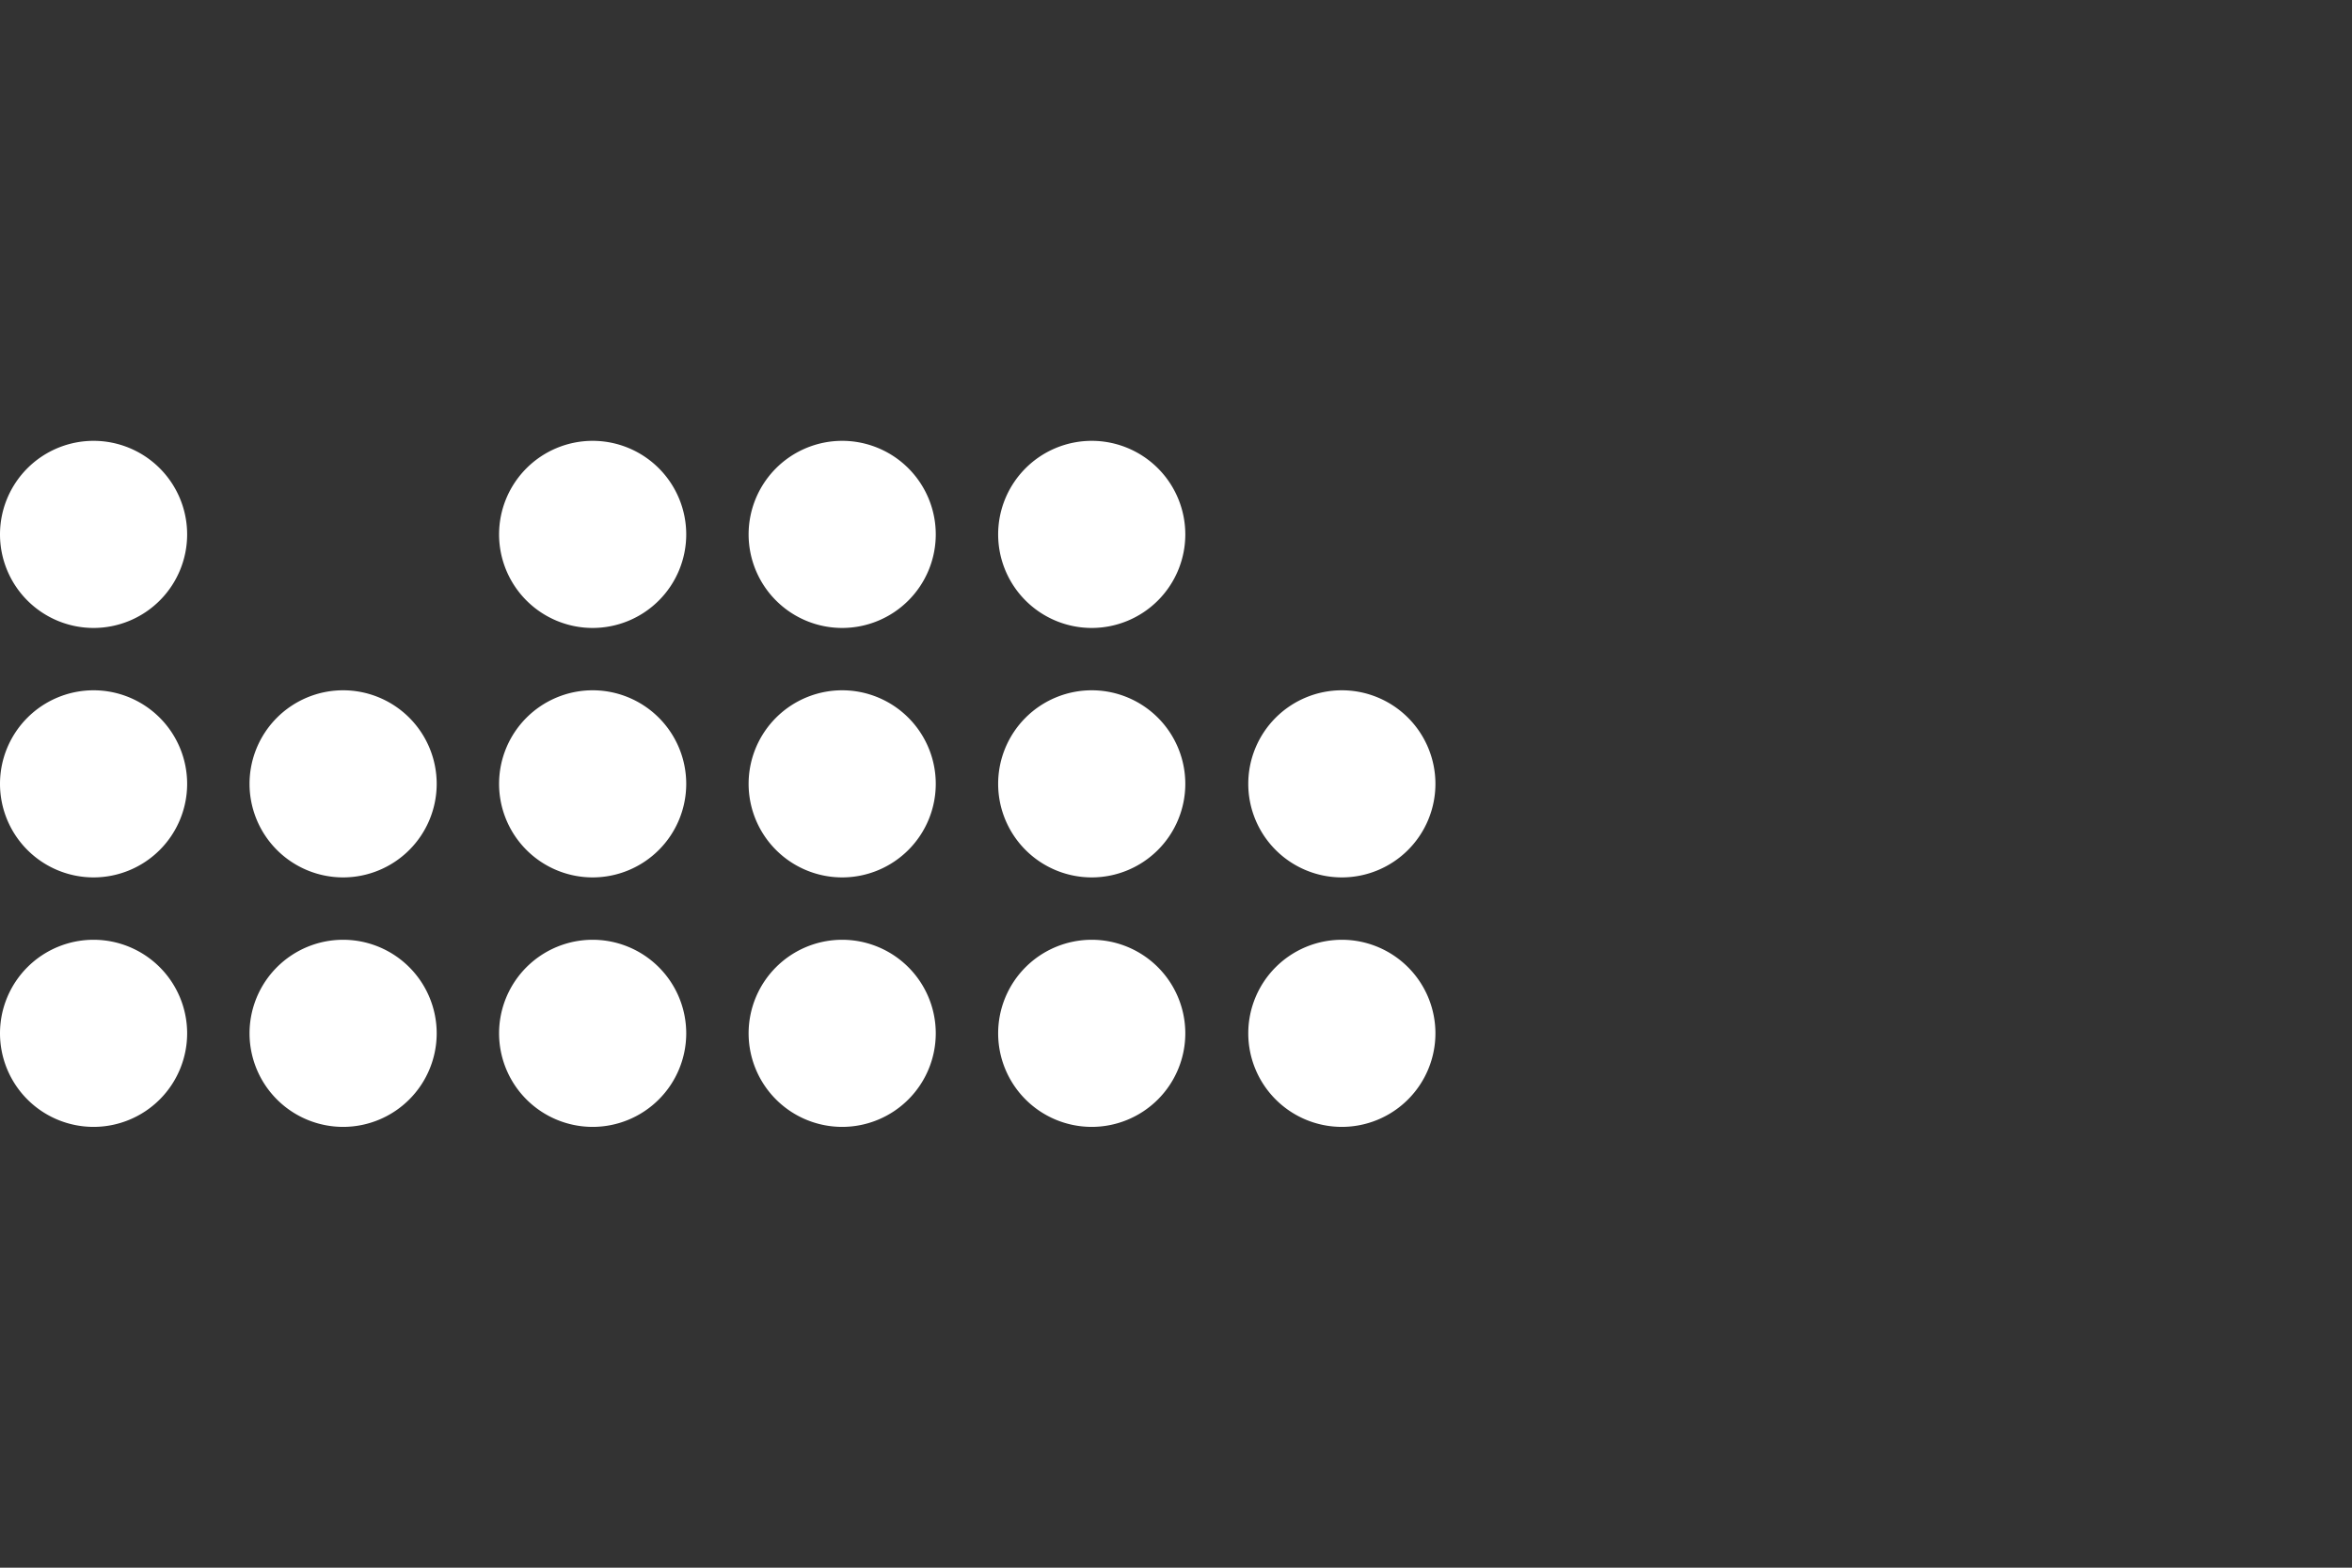 <?xml version="1.0" encoding="UTF-8"?> <svg xmlns="http://www.w3.org/2000/svg" width="250" height="166.667" viewBox="0 0 250 166.667"><rect x="0" y="0" width="250" height="166.667" fill="#333333" stroke="none"/><g transform="translate(0 166.667)"><path d="M0,0H250V-166.667H0Z" fill="none" fill-rule="evenodd"></path><path d="M62.994-119.8a9.951,9.951,0,0,1,9.947,9.947,9.951,9.951,0,0,1-9.947,9.946,9.951,9.951,0,0,1-9.946-9.946A9.951,9.951,0,0,1,62.994-119.8Z" fill="#fff" fill-rule="evenodd"></path><path d="M89.519-119.8a9.951,9.951,0,0,1,9.946,9.947,9.951,9.951,0,0,1-9.946,9.946,9.951,9.951,0,0,1-9.947-9.946A9.951,9.951,0,0,1,89.519-119.8Z" fill="#fff" fill-rule="evenodd"></path><path d="M116.042-119.8a9.952,9.952,0,0,1,9.947,9.947,9.952,9.952,0,0,1-9.947,9.946,9.951,9.951,0,0,1-9.946-9.946A9.951,9.951,0,0,1,116.042-119.8Z" fill="#fff" fill-rule="evenodd"></path><path d="M116.042-93.28a9.951,9.951,0,0,1,9.947,9.947,9.951,9.951,0,0,1-9.947,9.946,9.951,9.951,0,0,1-9.946-9.946A9.951,9.951,0,0,1,116.042-93.28Z" fill="#fff" fill-rule="evenodd"></path><path d="M116.042-66.756a9.951,9.951,0,0,1,9.947,9.946,9.951,9.951,0,0,1-9.947,9.946,9.951,9.951,0,0,1-9.946-9.946A9.951,9.951,0,0,1,116.042-66.756Z" fill="#fff" fill-rule="evenodd"></path><path d="M62.994-93.28a9.951,9.951,0,0,1,9.947,9.947,9.951,9.951,0,0,1-9.947,9.946,9.951,9.951,0,0,1-9.946-9.946A9.951,9.951,0,0,1,62.994-93.28Z" fill="#fff" fill-rule="evenodd"></path><path d="M36.471-93.28a9.951,9.951,0,0,1,9.946,9.947,9.951,9.951,0,0,1-9.946,9.946,9.951,9.951,0,0,1-9.947-9.946A9.951,9.951,0,0,1,36.471-93.28Z" fill="#fff" fill-rule="evenodd"></path><path d="M142.628-93.28a9.951,9.951,0,0,1,9.947,9.947,9.951,9.951,0,0,1-9.947,9.946,9.951,9.951,0,0,1-9.946-9.946A9.951,9.951,0,0,1,142.628-93.28Z" fill="#fff" fill-rule="evenodd"></path><path d="M89.519-93.28a9.951,9.951,0,0,1,9.946,9.947,9.951,9.951,0,0,1-9.946,9.946,9.951,9.951,0,0,1-9.947-9.946A9.951,9.951,0,0,1,89.519-93.28Z" fill="#fff" fill-rule="evenodd"></path><path d="M62.994-66.756a9.951,9.951,0,0,1,9.947,9.946,9.951,9.951,0,0,1-9.947,9.946,9.951,9.951,0,0,1-9.946-9.946A9.951,9.951,0,0,1,62.994-66.756Z" fill="#fff" fill-rule="evenodd"></path><path d="M36.471-66.756a9.951,9.951,0,0,1,9.946,9.946,9.951,9.951,0,0,1-9.946,9.946,9.951,9.951,0,0,1-9.947-9.946A9.951,9.951,0,0,1,36.471-66.756Z" fill="#fff" fill-rule="evenodd"></path><path d="M142.628-66.756a9.951,9.951,0,0,1,9.947,9.946,9.951,9.951,0,0,1-9.947,9.946,9.951,9.951,0,0,1-9.946-9.946A9.951,9.951,0,0,1,142.628-66.756Z" fill="#fff" fill-rule="evenodd"></path><path d="M9.946-66.756a9.951,9.951,0,0,1,9.946,9.946,9.951,9.951,0,0,1-9.946,9.946A9.951,9.951,0,0,1,0-56.809,9.951,9.951,0,0,1,9.946-66.756Z" fill="#fff" fill-rule="evenodd"></path><path d="M9.946-93.28a9.951,9.951,0,0,1,9.946,9.947,9.951,9.951,0,0,1-9.946,9.946A9.951,9.951,0,0,1,0-83.333,9.951,9.951,0,0,1,9.946-93.28Z" fill="#fff" fill-rule="evenodd"></path><path d="M9.946-119.8a9.951,9.951,0,0,1,9.946,9.947,9.951,9.951,0,0,1-9.946,9.946A9.951,9.951,0,0,1,0-109.857,9.951,9.951,0,0,1,9.946-119.8Z" fill="#fff" fill-rule="evenodd"></path><path d="M89.519-66.756a9.951,9.951,0,0,1,9.946,9.946,9.951,9.951,0,0,1-9.946,9.946,9.951,9.951,0,0,1-9.947-9.946A9.951,9.951,0,0,1,89.519-66.756Z" fill="#fff" fill-rule="evenodd"></path></g></svg> 